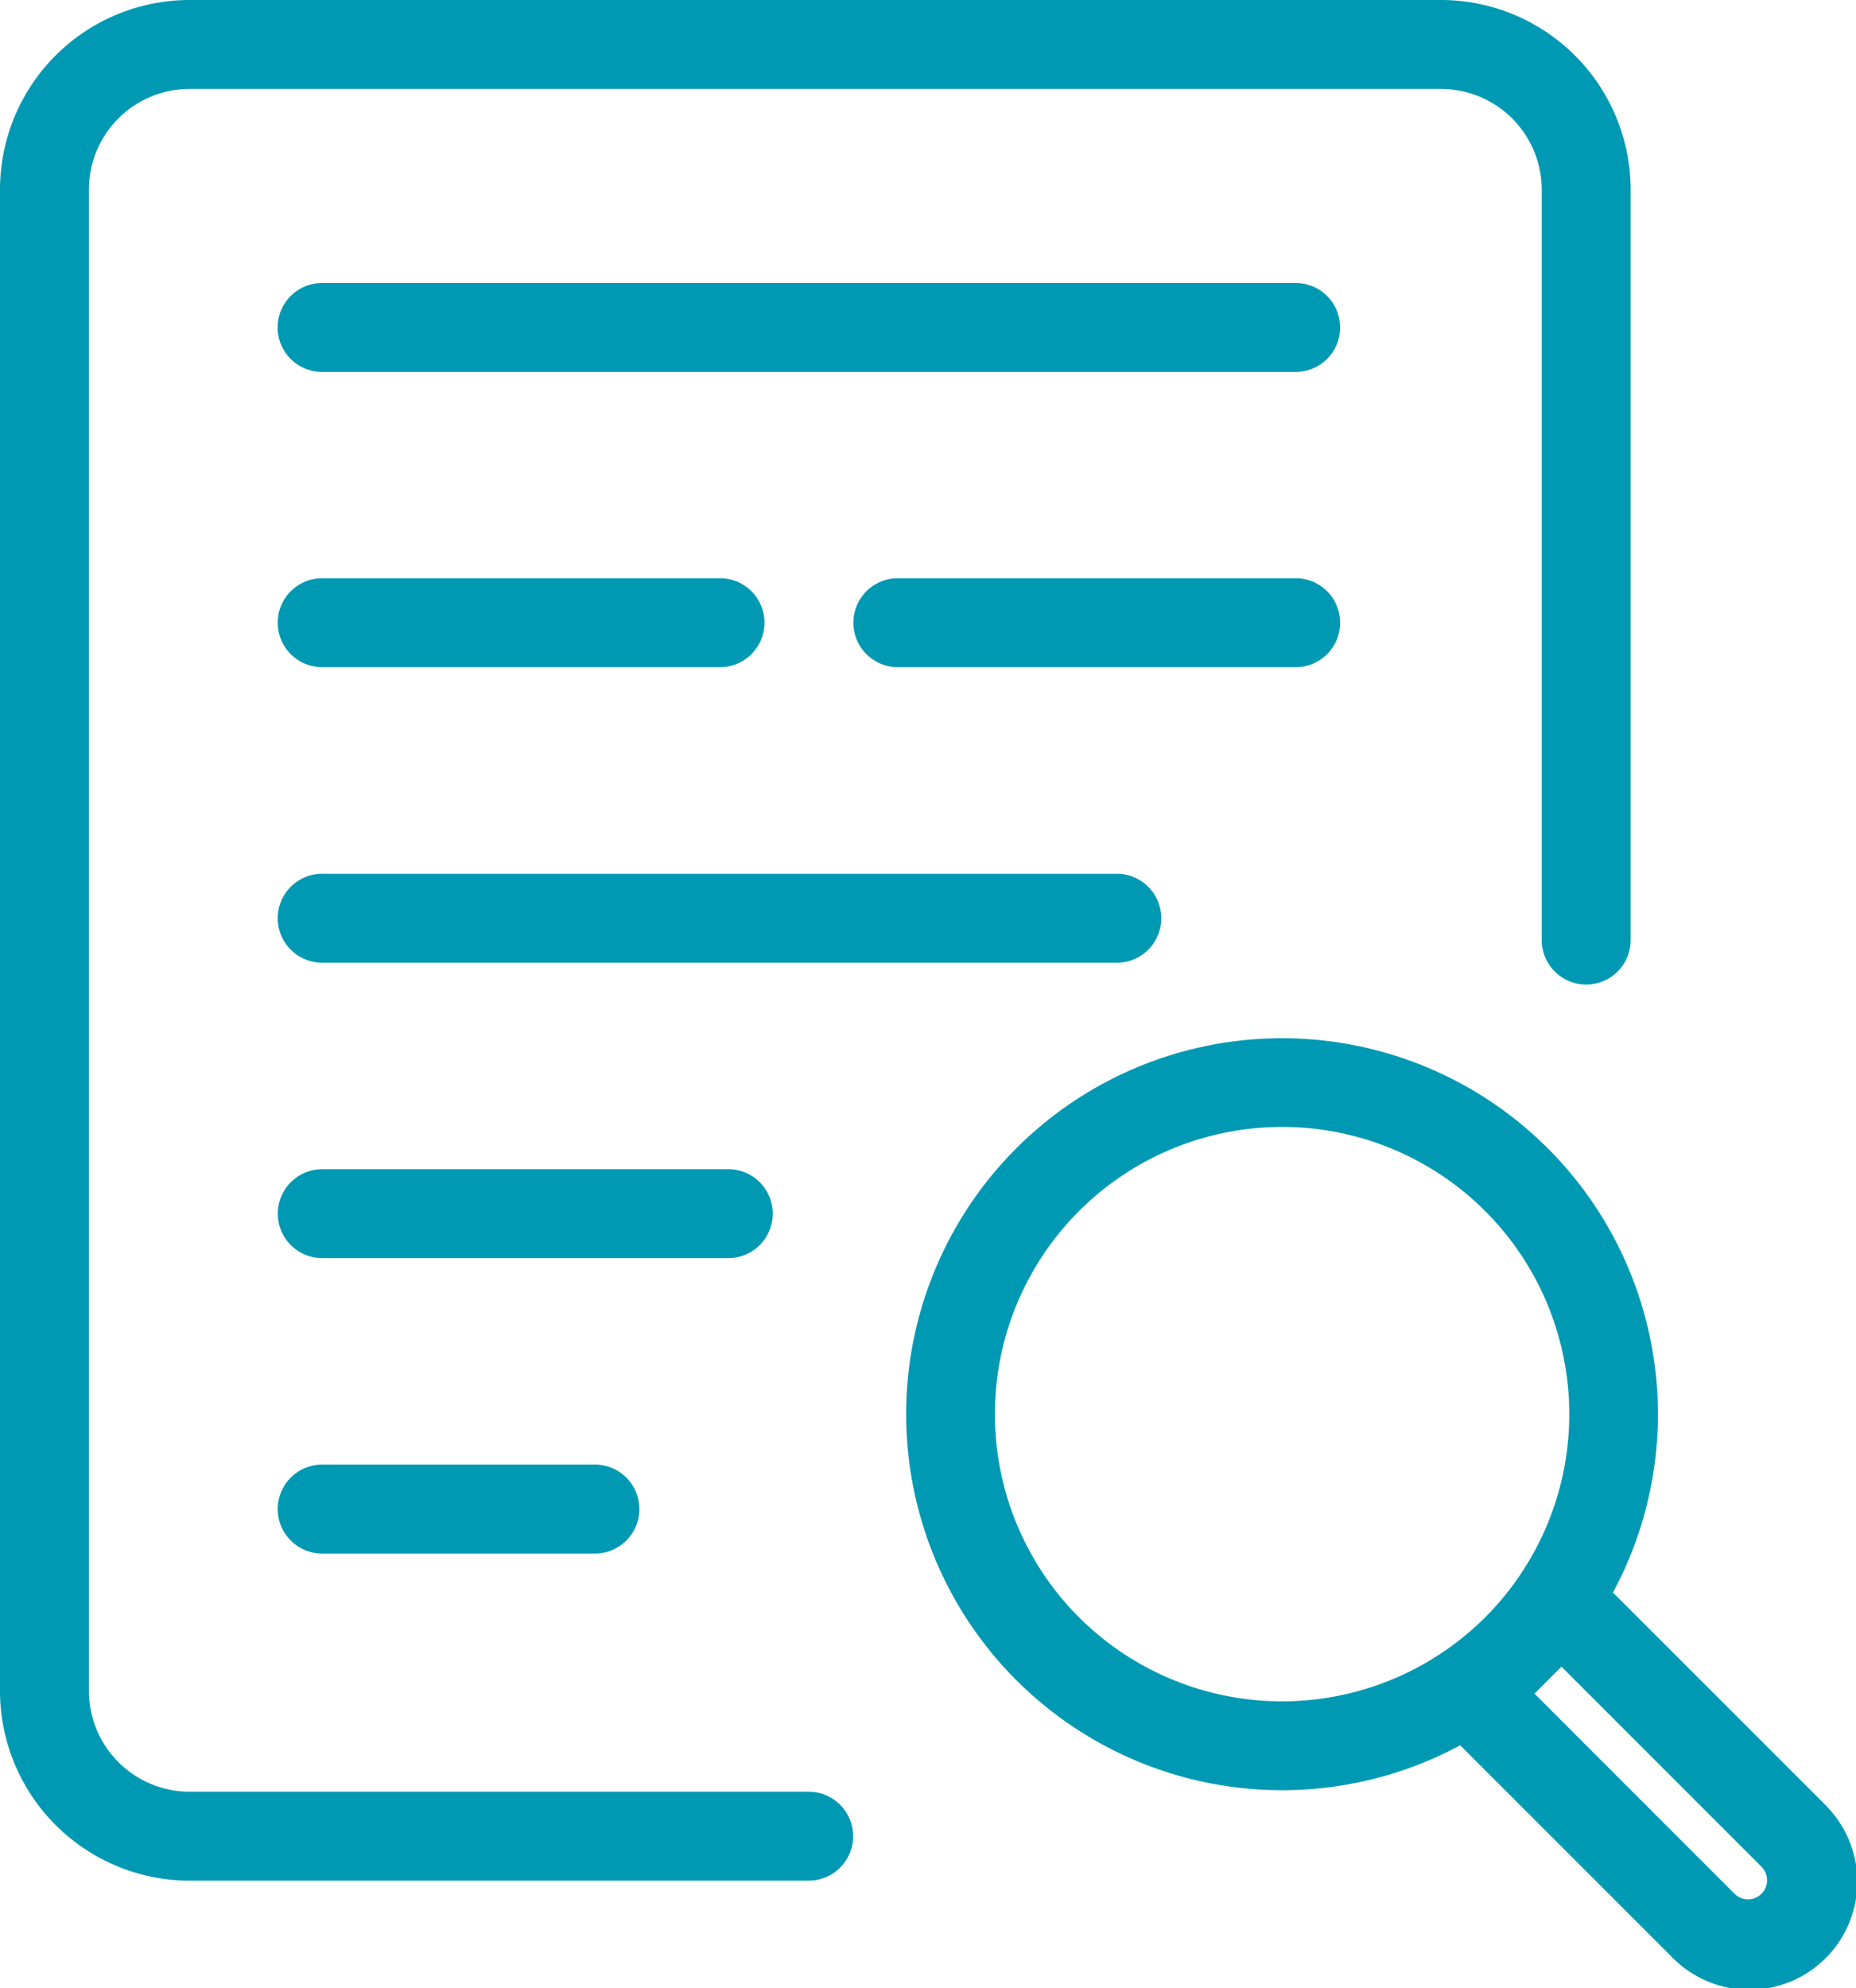 <svg xmlns="http://www.w3.org/2000/svg" width="41.749" height="44.711"><g data-name="グループ 3263" fill="#0099b3"><path data-name="パス 1189" d="M29.145 6.364h-21.9a1 1 0 0 0 0 2h21.9a1 1 0 0 0 0-2z"/><path data-name="パス 1190" d="M30.145 14.003a1 1 0 0 0-1-1h-8.949a1 1 0 1 0 0 2h8.949a1 1 0 0 0 1-1z"/><path data-name="パス 1191" d="M7.247 15.003h8.949a1 1 0 0 0 0-2H7.247a1 1 0 0 0 0 2z"/><path data-name="パス 1192" d="M26.122 20.649a1 1 0 0 0-1-1H7.247a1 1 0 0 0 0 2h17.875a1 1 0 0 0 1-1z"/><path data-name="パス 1193" d="M17.382 27.292a1 1 0 0 0-1-1H7.249a1 1 0 0 0 0 2h9.133a1 1 0 0 0 1-1z"/><path data-name="パス 1194" d="M7.247 32.935a1 1 0 0 0 0 2h6.135a1 1 0 0 0 0-2z"/><path data-name="パス 1195" d="m41.037 40.565-4.755-4.753a8.455 8.455 0 1 0-3.436 3.435L37.6 44a2.429 2.429 0 1 0 3.434-3.435zM24.272 36.37a6.46 6.46 0 1 1 9.135 0 6.467 6.467 0 0 1-9.135 0zm15.351 6.216a.429.429 0 0 1-.606 0l-4.5-4.5.607-.607 4.5 4.5a.429.429 0 0 1 0 .606z"/><path data-name="パス 1196" d="M18.19 40.291H4.26A2.268 2.268 0 0 1 2 38.02V4.26A2.263 2.263 0 0 1 4.26 2h28.15a2.268 2.268 0 0 1 2.27 2.26v16.88a1 1 0 0 0 2 0V4.26A4.27 4.27 0 0 0 32.41 0H4.26A4.265 4.265 0 0 0 0 4.26v33.76a4.27 4.27 0 0 0 4.26 4.271h13.93a1 1 0 0 0 0-2z"/></g></svg>